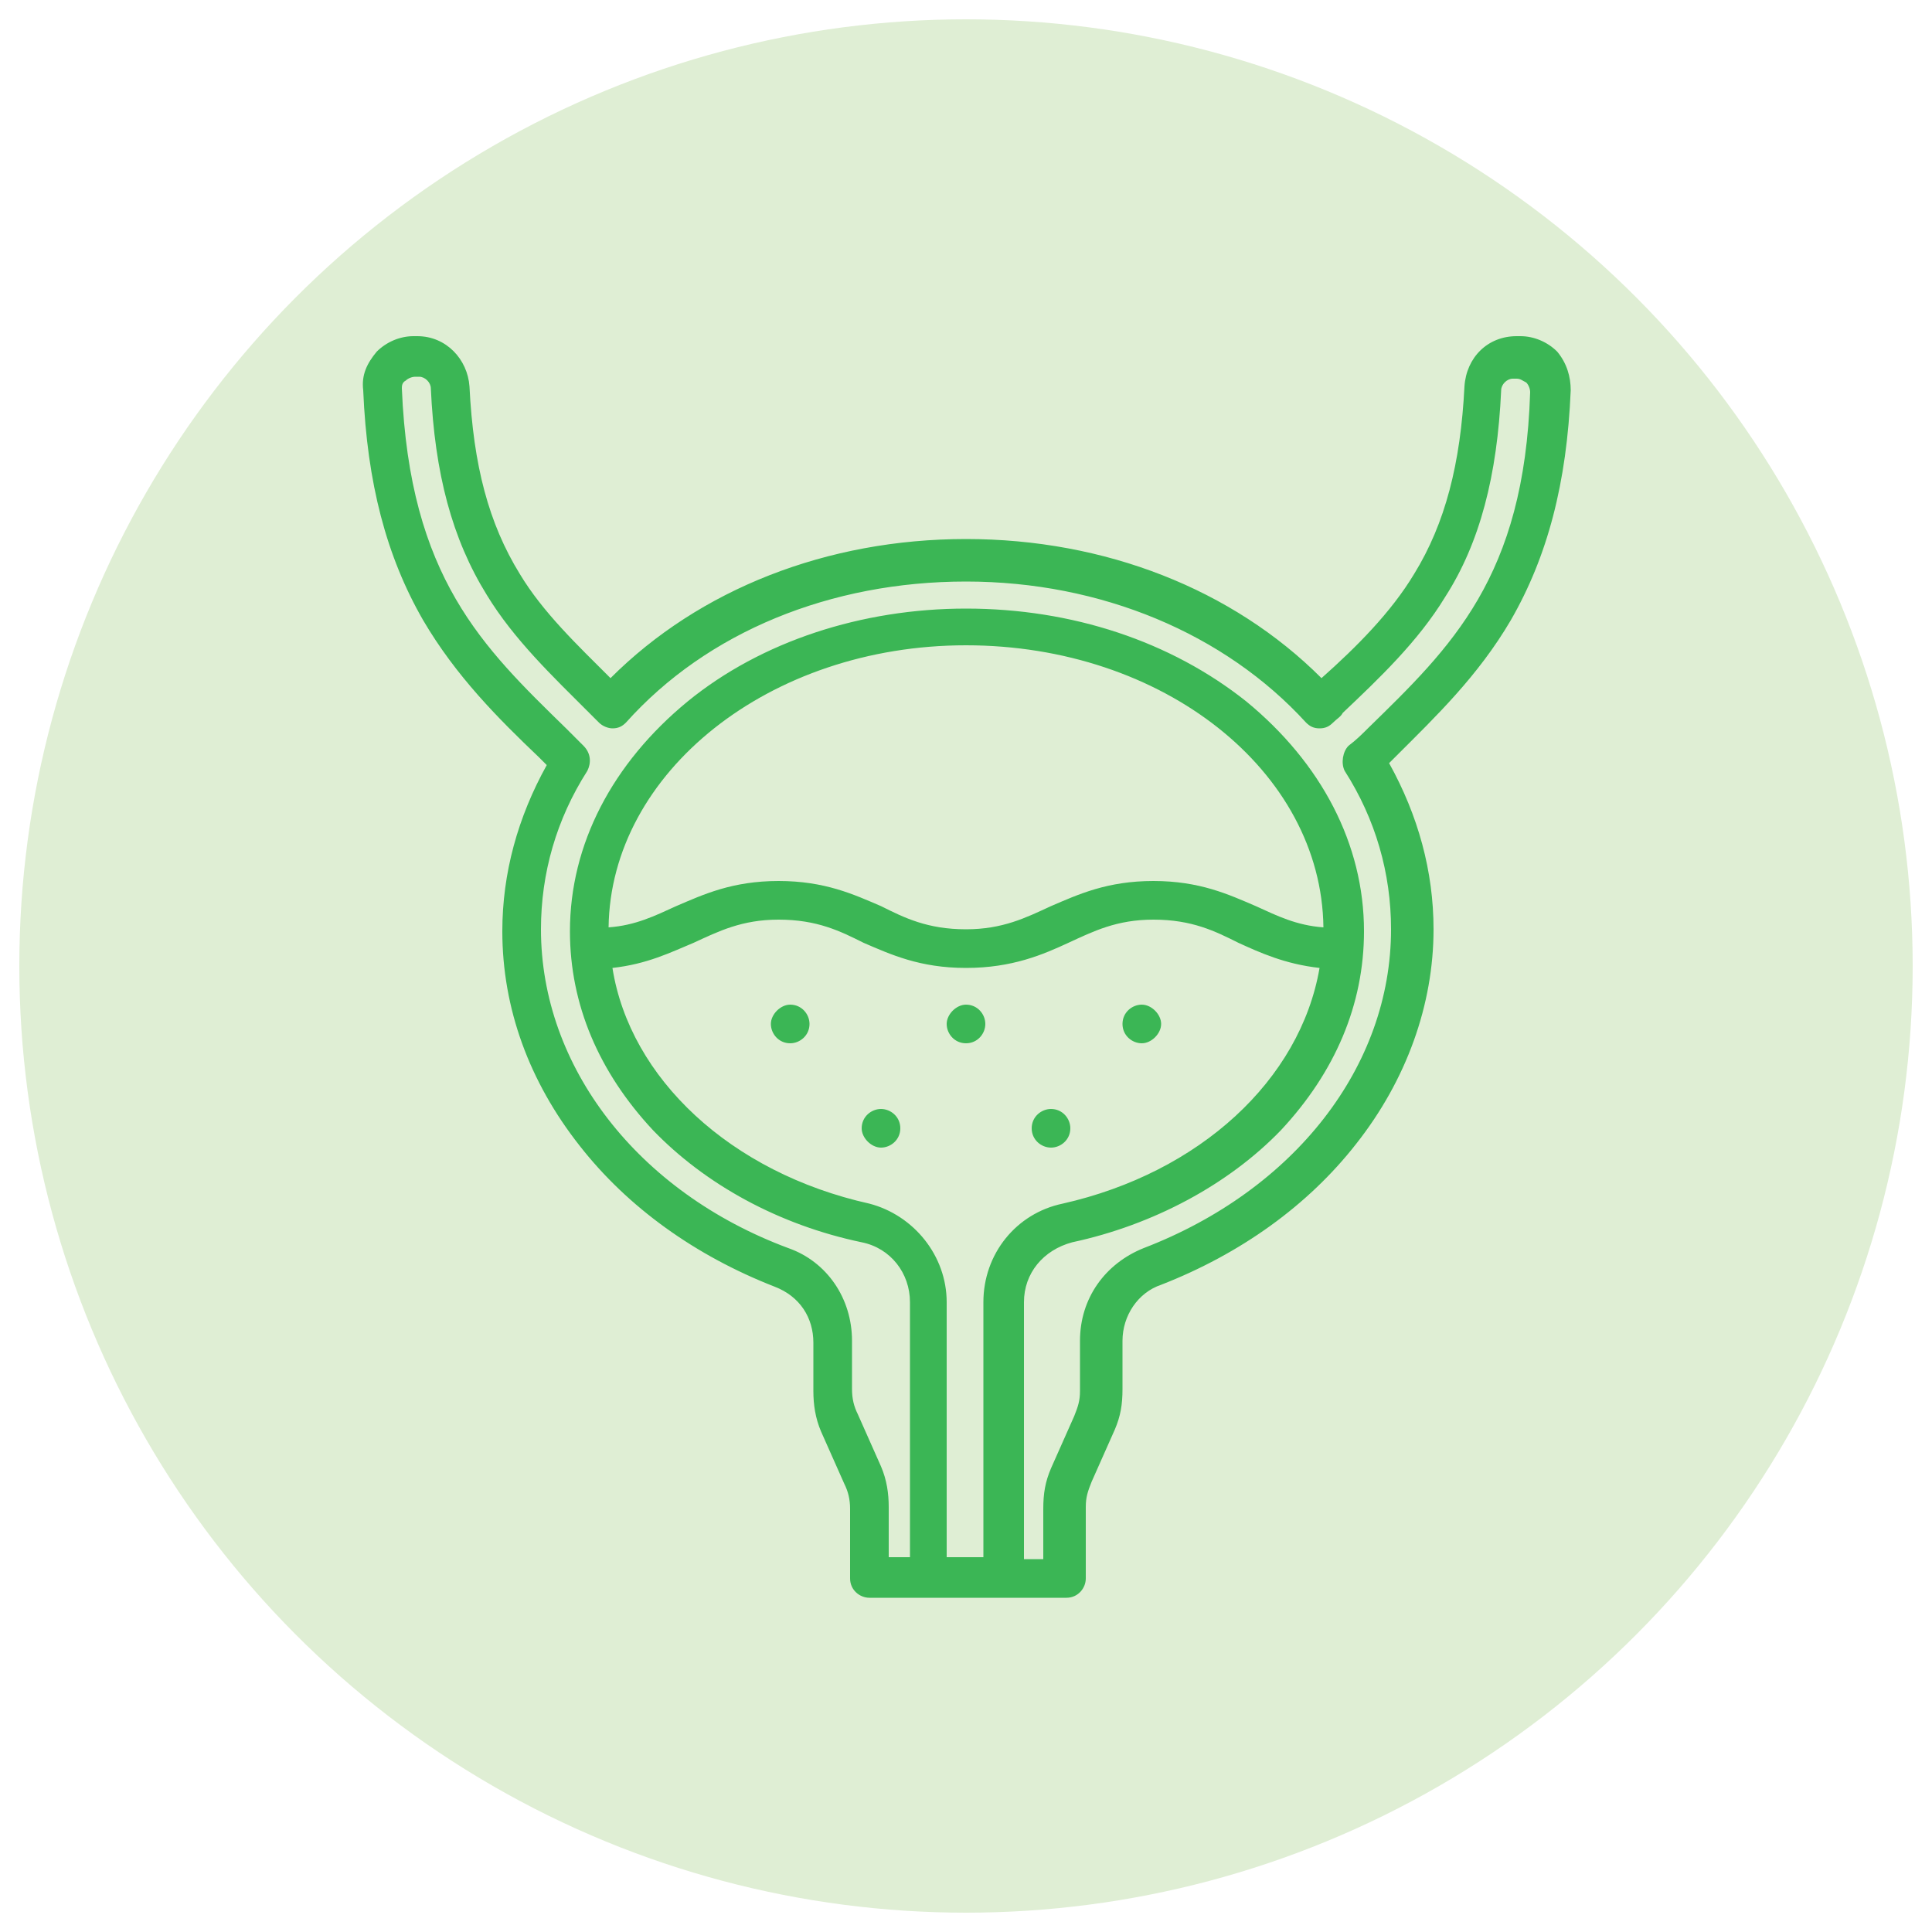 <svg xmlns="http://www.w3.org/2000/svg" xmlns:xlink="http://www.w3.org/1999/xlink" id="Layer_1" x="0px" y="0px" viewBox="0 0 100 100" style="enable-background:new 0 0 100 100;" xml:space="preserve"><style type="text/css">	.st0{fill:#DFEED4;}	.st1{fill:#3BB655;}</style><g>	<defs>		<rect id="SVGID_1_" x="-947.3" y="-481.4" width="1902.5" height="442.2"></rect>	</defs>	<clipPath id="SVGID_00000058560895304211226950000014619782825913926547_">		<use xlink:href="#SVGID_1_" style="overflow:visible;"></use>	</clipPath>	<g style="clip-path:url(#SVGID_00000058560895304211226950000014619782825913926547_);">					<image style="overflow:visible;" width="7954" height="3456" transform="matrix(0.24 0 0 0.24 -950.737 -708.301)">		</image>	</g></g><circle class="st0" cx="50" cy="50" r="49"></circle><g>	<path class="st1" d="M78.2,32.1c1.9-3.3,2.9-7.1,3.1-11.9c0-0.7-0.2-1.4-0.7-2c-0.5-0.5-1.2-0.8-1.9-0.8h-0.2  c-1.5,0-2.6,1.1-2.7,2.6c-0.2,4-1,7.1-2.6,9.7c-1.2,2-3,3.8-4.8,5.4c-4.6-4.6-11.2-7.2-18.4-7.2c-7.2,0-13.8,2.6-18.4,7.2  c-1.7-1.7-3.5-3.4-4.7-5.4c-1.6-2.6-2.4-5.6-2.6-9.7c0,0,0,0,0,0c-0.1-1.4-1.2-2.6-2.7-2.6h-0.2c-0.7,0-1.4,0.3-1.9,0.8  c0,0,0,0,0,0c-0.5,0.6-0.8,1.2-0.7,2c0.2,4.8,1.2,8.6,3.1,11.9c1.7,2.9,3.9,5.1,6,7.1c0.1,0.1,0.2,0.2,0.4,0.4  c-1.5,2.7-2.3,5.6-2.3,8.6c0,4,1.4,7.8,4,11.1c2.5,3.2,6,5.7,10.1,7.3c1.3,0.5,2,1.6,2,2.9V72c0,0.7,0.1,1.4,0.4,2.1l1.2,2.7  c0.2,0.4,0.3,0.8,0.3,1.3v3.6c0,0.6,0.5,1,1,1h10.2c0.6,0,1-0.5,1-1V78c0-0.5,0.1-0.8,0.3-1.3l1.2-2.7c0.3-0.7,0.4-1.3,0.4-2.1  v-2.5c0-1.3,0.8-2.5,2-2.9c4.1-1.6,7.6-4.1,10.1-7.3c2.6-3.3,4-7.2,4-11.1c0-3-0.8-5.9-2.3-8.6c0.1-0.1,0.3-0.3,0.4-0.4  C74.3,37.1,76.5,35,78.2,32.1L78.2,32.1z M49,67.4c0-2.4-1.7-4.5-4-5.1c-7.2-1.6-12.4-6.5-13.3-12.2c1.8-0.2,3-0.8,4.2-1.3  c1.3-0.6,2.5-1.2,4.4-1.2c2,0,3.2,0.6,4.4,1.2c1.4,0.6,2.9,1.3,5.3,1.3c2.4,0,4-0.7,5.3-1.3c1.3-0.6,2.5-1.2,4.4-1.2  c2,0,3.2,0.6,4.4,1.2c1.1,0.5,2.4,1.1,4.2,1.3c-1,5.8-6.2,10.6-13.3,12.2c-2.4,0.5-4.1,2.6-4.1,5.1v13.2h-1.9L49,67.4z M31.5,48  C31.6,40,39.8,33.4,50,33.4c10.2,0,18.4,6.5,18.5,14.6c-1.4-0.1-2.4-0.6-3.5-1.1c-1.4-0.6-2.9-1.3-5.3-1.3c-2.4,0-3.9,0.7-5.3,1.3  c-1.3,0.6-2.5,1.2-4.4,1.2c-2,0-3.2-0.6-4.4-1.2c-1.4-0.6-2.9-1.3-5.3-1.3c-2.4,0-3.9,0.7-5.3,1.3C33.9,47.4,32.9,47.9,31.5,48  L31.5,48z M70.8,37.7c-0.3,0.3-0.6,0.6-1,0.9c-0.3,0.3-0.4,0.9-0.2,1.3c1.6,2.5,2.4,5.3,2.4,8.2c0,7.1-5,13.5-12.8,16.5  c-2,0.8-3.3,2.6-3.3,4.8V72c0,0.5-0.1,0.8-0.3,1.3l-1.2,2.7c-0.3,0.7-0.4,1.3-0.4,2.1v2.6H53V67.4c0-1.5,1-2.7,2.5-3.1  c4.2-0.9,8.1-3,10.8-5.8c2.8-3,4.3-6.5,4.3-10.3c0-4.5-2.2-8.7-6.1-11.9c-3.9-3.1-9-4.8-14.5-4.8c-5.4,0-10.6,1.7-14.4,4.8  c-3.9,3.2-6.1,7.4-6.1,11.9c0,3.8,1.5,7.3,4.3,10.3c2.7,2.8,6.5,4.9,10.8,5.8c1.5,0.3,2.5,1.6,2.5,3.1v13.2h-1.1V78  c0-0.7-0.1-1.4-0.4-2.1l-1.2-2.7c-0.2-0.4-0.3-0.8-0.3-1.3v-2.5c0-2.2-1.3-4.1-3.3-4.8C33,61.7,28,55.2,28,48.1  c0-2.9,0.8-5.7,2.4-8.2c0.2-0.4,0.2-0.9-0.2-1.3c-0.3-0.3-0.6-0.6-0.9-0.9c-4.3-4.2-8.1-7.8-8.5-17.6c0,0,0,0,0,0  c0-0.1,0-0.3,0.2-0.4c0.1-0.1,0.3-0.2,0.5-0.2h0.2c0.3,0,0.6,0.3,0.6,0.6c0.2,4.4,1.1,7.8,2.9,10.7c1.4,2.3,3.4,4.2,5.3,6.1  l0.5,0.5c0.2,0.2,0.5,0.3,0.7,0.3c0.3,0,0.5-0.1,0.7-0.3c4.2-4.7,10.6-7.3,17.6-7.3c7,0,13.4,2.7,17.6,7.3c0.2,0.2,0.4,0.3,0.7,0.3  c0.3,0,0.5-0.1,0.7-0.3c0.2-0.2,0.4-0.3,0.5-0.5c1.9-1.8,3.9-3.7,5.3-6c1.8-2.8,2.7-6.3,2.9-10.7c0-0.3,0.3-0.6,0.6-0.6h0.2  c0.2,0,0.3,0.1,0.5,0.2c0.1,0.1,0.2,0.3,0.2,0.5C78.9,29.9,75.1,33.5,70.8,37.7L70.8,37.7z M41.9,53c0,0.6-0.5,1-1,1  c-0.6,0-1-0.5-1-1s0.5-1,1-1C41.5,52,41.9,52.5,41.9,53z M50,54c-0.6,0-1-0.5-1-1s0.5-1,1-1c0.6,0,1,0.5,1,1S50.6,54,50,54z   M58.1,53c0-0.6,0.5-1,1-1s1,0.5,1,1s-0.5,1-1,1S58.1,53.6,58.1,53z M53.4,58.4c0-0.6,0.5-1,1-1c0.6,0,1,0.5,1,1c0,0.6-0.5,1-1,1  C53.9,59.4,53.4,59,53.4,58.4z M46.6,58.4c0,0.6-0.5,1-1,1s-1-0.5-1-1c0-0.6,0.5-1,1-1S46.6,57.8,46.6,58.4z"></path></g></svg>